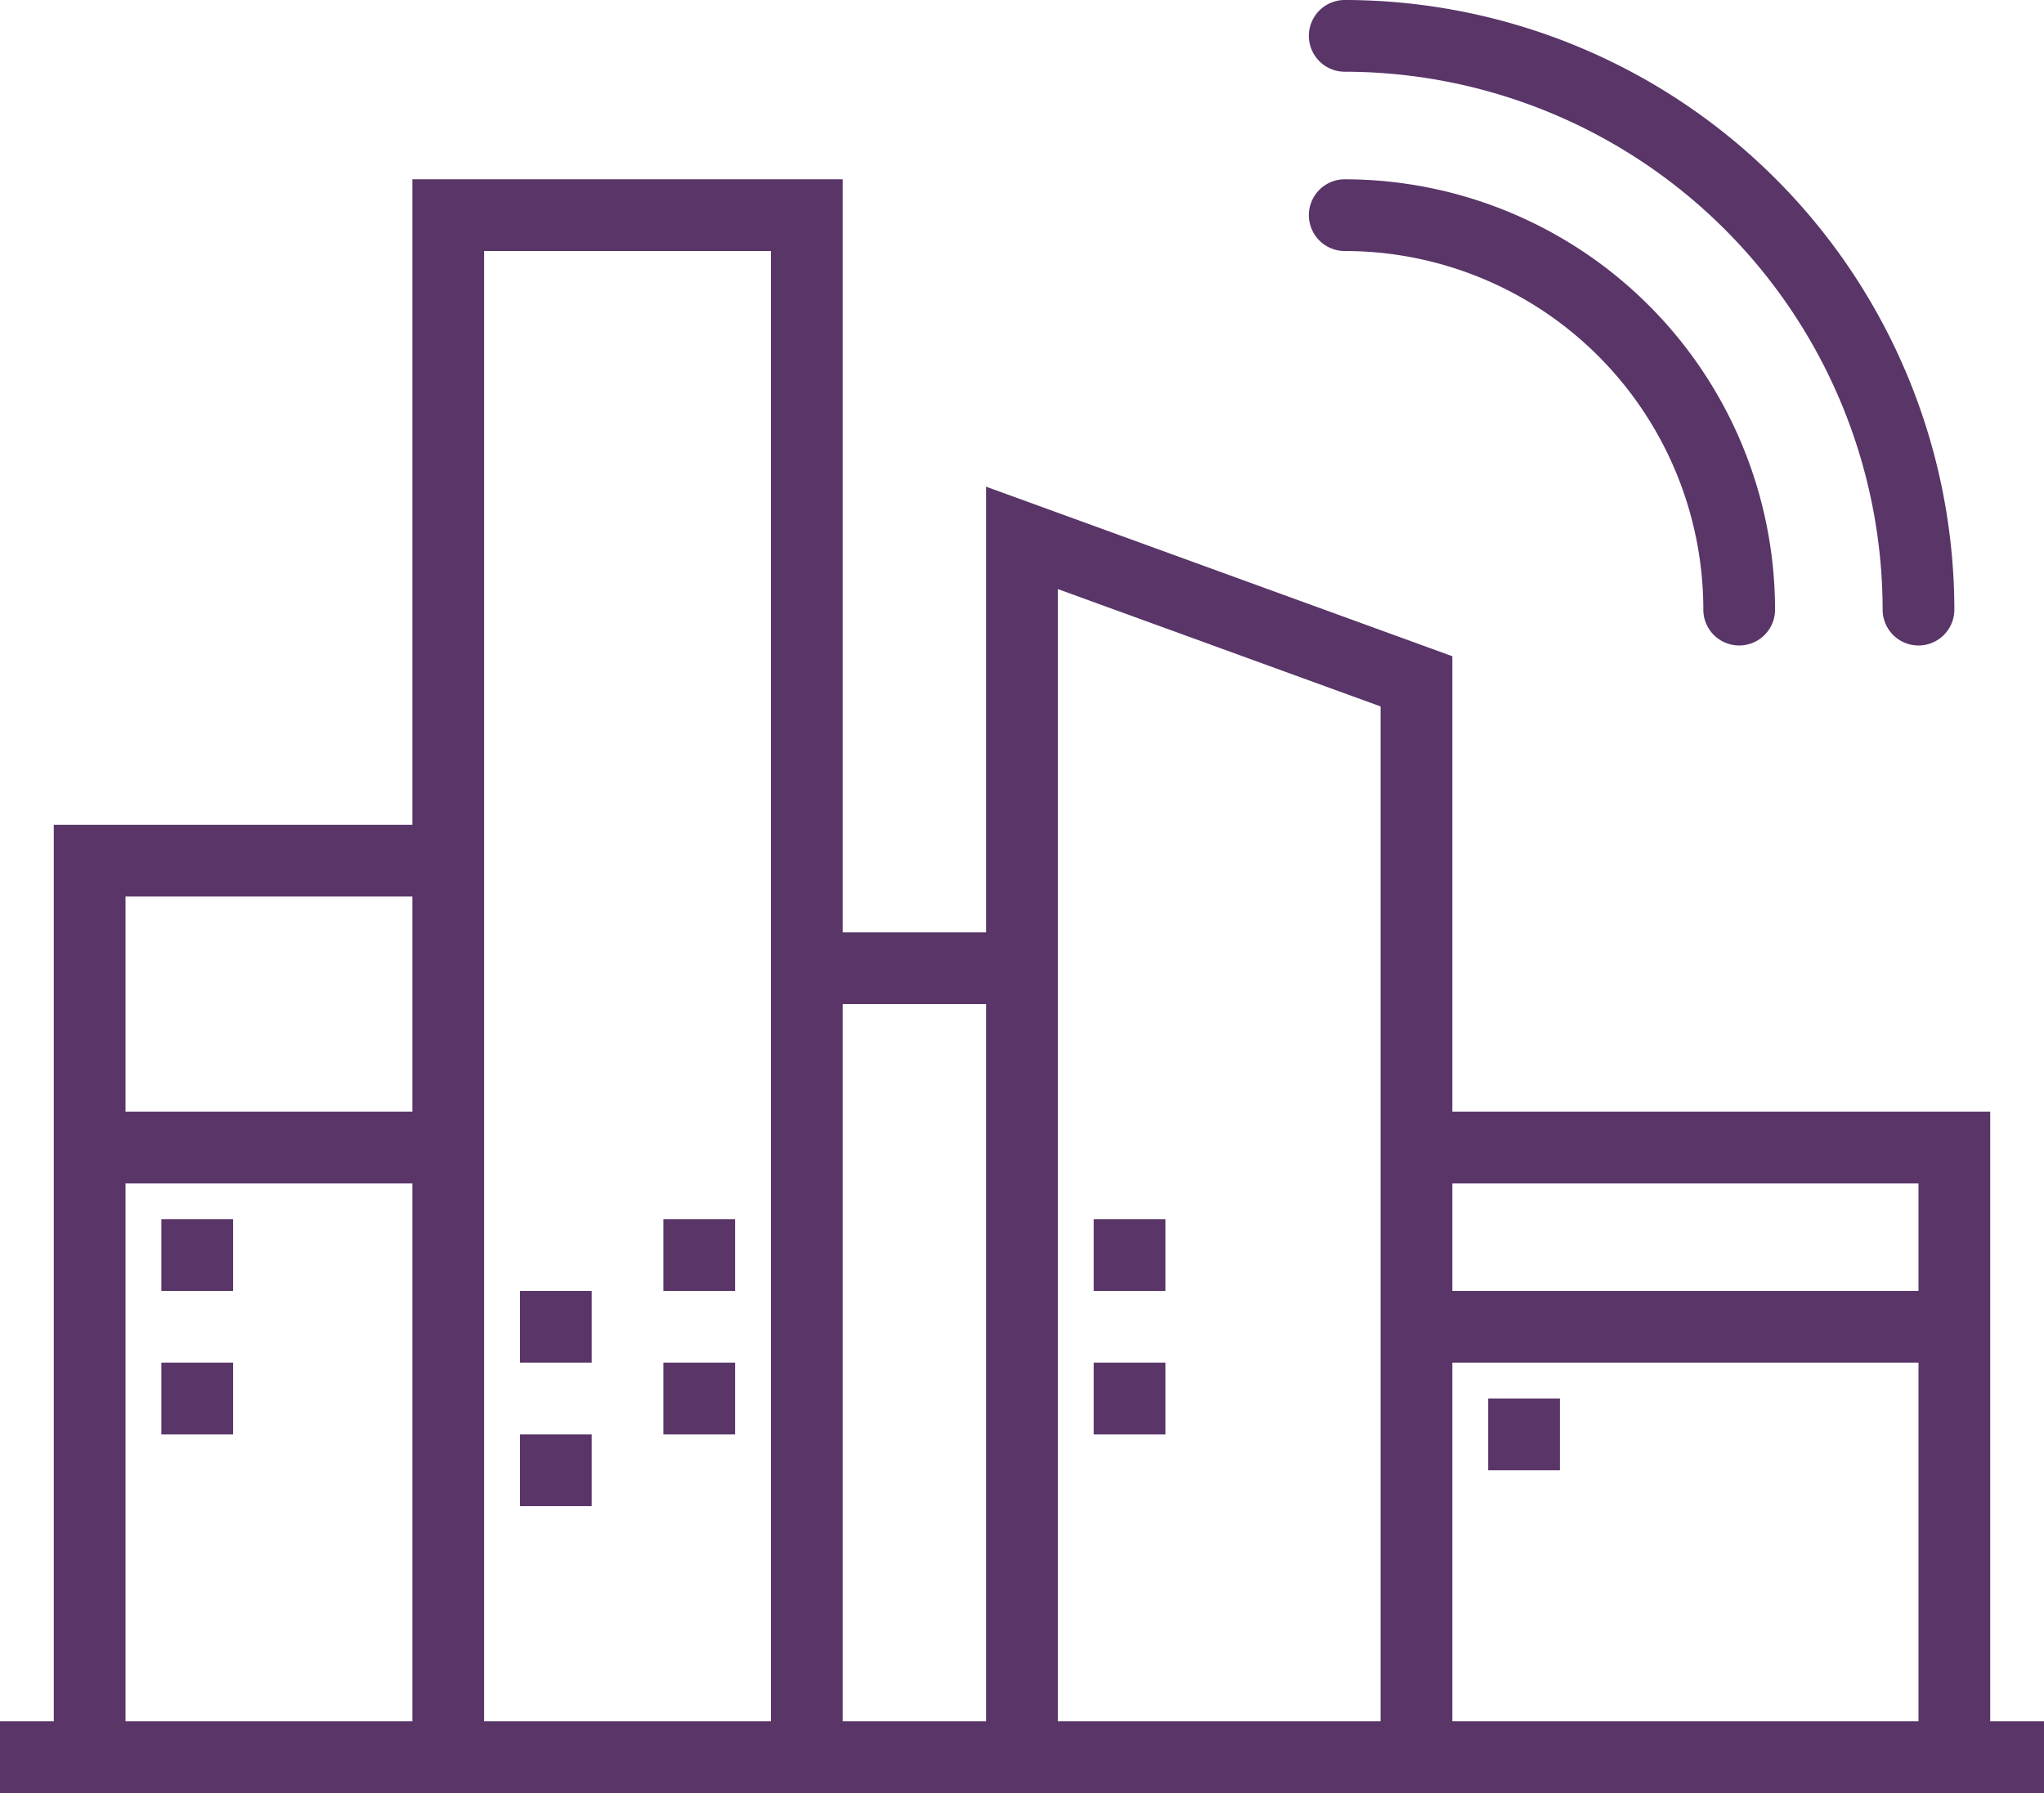 <svg xmlns="http://www.w3.org/2000/svg" viewBox="0 0 228 200"><defs><style>.cls-1{fill:none;}.cls-2{fill:#593568;}</style></defs><title>wirelesscity-purple</title><g id="Layer_2" data-name="Layer 2"><g id="wirelesscity"><path class="cls-1" d="M14,132v60H46V132Zm12,28H18v-8h8Zm0-16H18v-8h8Z"/><path class="cls-1" d="M86,28H54V192H86V28ZM66,168H58v-8h8Zm0-16H58v-8h8Zm16,8H74v-8h8Zm0-16H74v-8h8Z"/><rect class="cls-1" x="94" y="112" width="16" height="80"/><rect class="cls-1" x="14" y="100" width="32" height="24"/><rect class="cls-1" x="162" y="132" width="52" height="12"/><path class="cls-1" d="M154,144V78.8L118,65.71V192h36V144Zm-24,16h-8v-8h8Zm0-16h-8v-8h8Z"/><path class="cls-1" d="M162,152v40h52V152Zm12,12h-8v-8h8Z"/><path class="cls-2" d="M222,192V124H162V73.2L110,54.29V104H94V20H46V92H6V192H0v8H228v-8Zm-8-60v12H162V132ZM14,100H46v24H14Zm0,92V132H46v60Zm40,0V28H86V192Zm40,0V112h16v80Zm24,0V65.71L154,78.8V192Zm44,0V152h52v40Z"/><rect class="cls-2" x="18" y="136" width="8" height="8"/><rect class="cls-2" x="122" y="136" width="8" height="8"/><rect class="cls-2" x="58" y="144" width="8" height="8"/><rect class="cls-2" x="74" y="136" width="8" height="8"/><rect class="cls-2" x="166" y="156" width="8" height="8"/><rect class="cls-2" x="122" y="152" width="8" height="8"/><rect class="cls-2" x="58" y="160" width="8" height="8"/><rect class="cls-2" x="74" y="152" width="8" height="8"/><rect class="cls-2" x="18" y="152" width="8" height="8"/><path class="cls-2" d="M150,28a40,40,0,0,1,40,40,4,4,0,0,0,8,0,48.05,48.05,0,0,0-48-48,4,4,0,0,0,0,8Z"/><path class="cls-2" d="M150,8a60.07,60.07,0,0,1,60,60,4,4,0,0,0,8,0A68.08,68.08,0,0,0,150,0a4,4,0,0,0,0,8Z"/></g></g></svg>